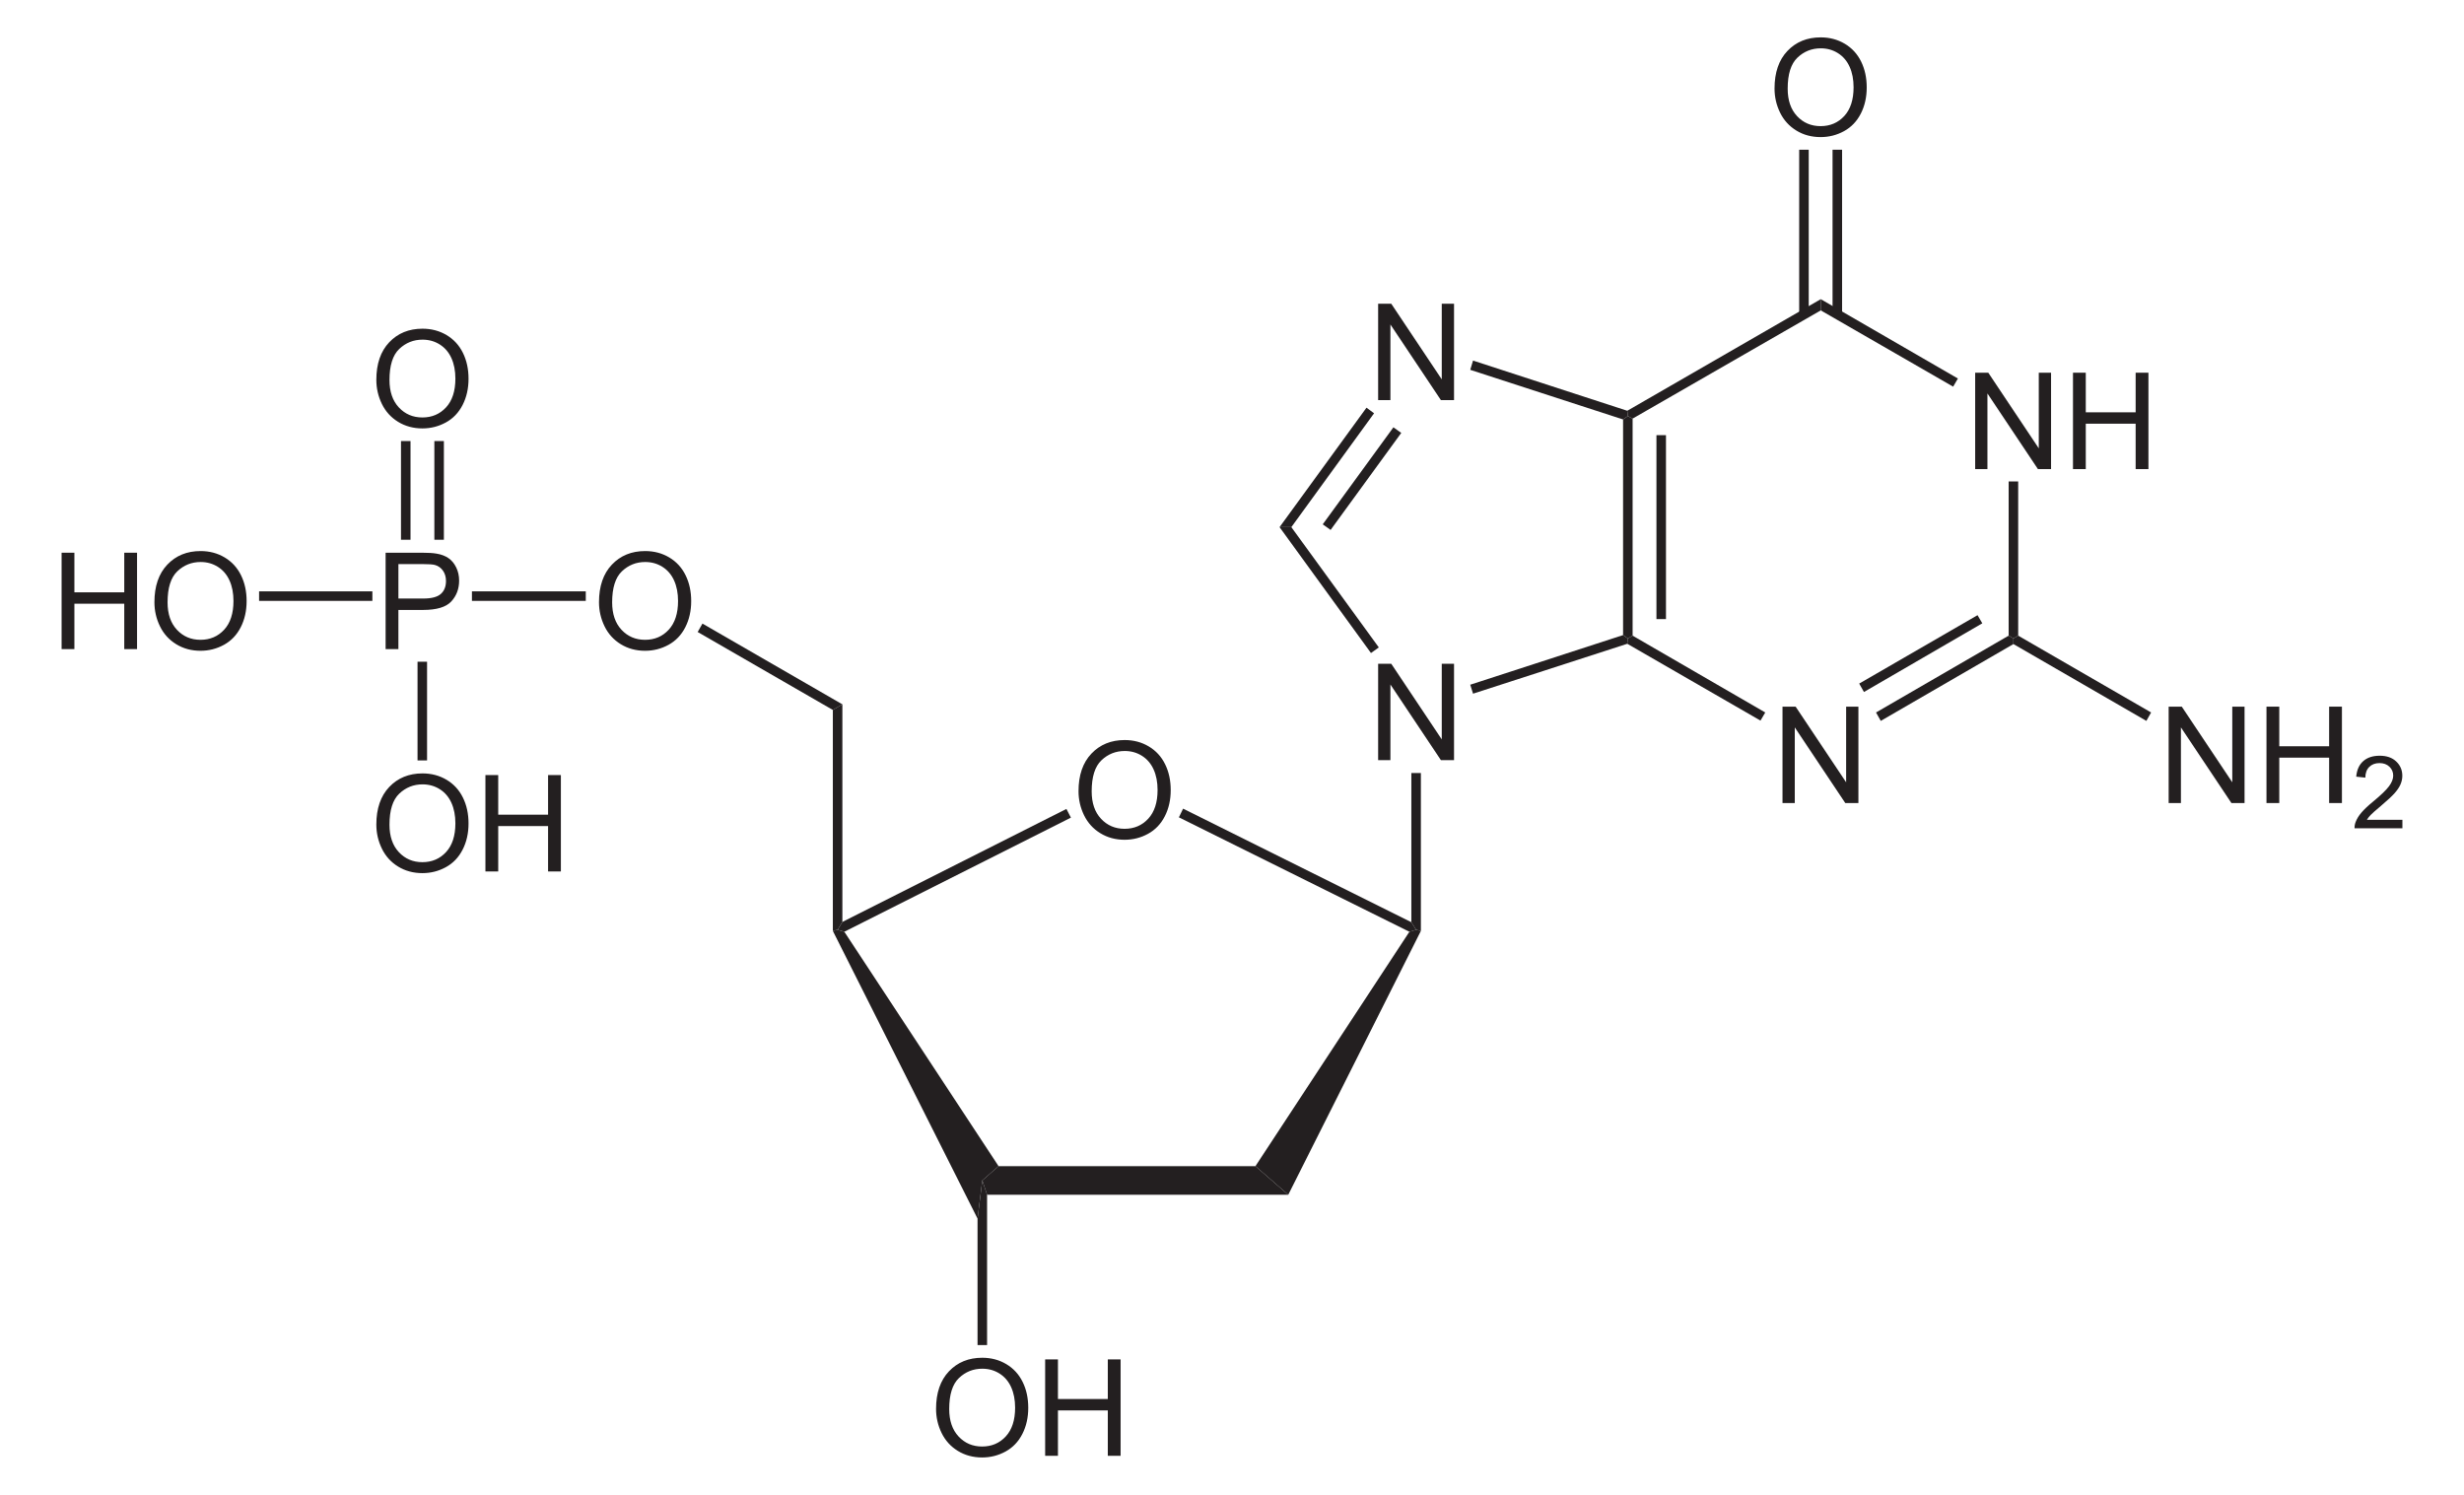 <?xml version="1.0" encoding="UTF-8" standalone="no"?>
<!-- Generator: Adobe Illustrator 12.0.1, SVG Export Plug-In . SVG Version: 6.00 Build 51448)  -->
<svg
   xmlns:dc="http://purl.org/dc/elements/1.1/"
   xmlns:cc="http://creativecommons.org/ns#"
   xmlns:rdf="http://www.w3.org/1999/02/22-rdf-syntax-ns#"
   xmlns:svg="http://www.w3.org/2000/svg"
   xmlns="http://www.w3.org/2000/svg"
   xmlns:sodipodi="http://sodipodi.sourceforge.net/DTD/sodipodi-0.dtd"
   xmlns:inkscape="http://www.inkscape.org/namespaces/inkscape"
   version="1.1"
   id="Layer_1"
   width="417.367"
   height="253.23"
   viewBox="0 0 417.367 253.23"
   style="overflow:visible;enable-background:new 0 0 417.367 253.23;"
   xml:space="preserve"
   sodipodi:version="0.32"
   inkscape:version="0.46"
   sodipodi:docname="Desoxyguanosinmonophosphat.svg"
   inkscape:output_extension="org.inkscape.output.svg.inkscape"><defs
   id="defs130"><inkscape:perspective
   sodipodi:type="inkscape:persp3d"
   inkscape:vp_x="0 : 126.615 : 1"
   inkscape:vp_y="0 : 1000 : 0"
   inkscape:vp_z="417.367 : 126.615 : 1"
   inkscape:persp3d-origin="208.6835 : 84.409999 : 1"
   id="perspective134" />
	

	
	

	
	

	

	

	

	

	
	

	

	

	

	
	

	

	
	
</defs><sodipodi:namedview
   inkscape:window-height="675"
   inkscape:window-width="661"
   inkscape:pageshadow="2"
   inkscape:pageopacity="0.0"
   guidetolerance="10.0"
   gridtolerance="10.0"
   objecttolerance="10.0"
   borderopacity="1.0"
   bordercolor="#666666"
   pagecolor="#ffffff"
   id="base"
   showgrid="false"
   inkscape:zoom="1.3034092"
   inkscape:cx="208.6835"
   inkscape:cy="126.615"
   inkscape:window-x="154"
   inkscape:window-y="154"
   inkscape:current-layer="Layer_1" />
<path
   style="fill:#231f20"
   d="M 212.653,197.551 L 218.212,202.396 L 167.197,202.396 L 166.388,199.973 L 169.144,197.551 L 212.653,197.551 z"
   id="polygon3" />
<path
   style="fill:#231f20"
   d="M 141.072,157.698 L 141.878,157.508 L 143.019,157.841 L 169.144,197.551 L 166.388,199.973 L 165.582,206.433 L 141.072,157.698 z"
   id="polygon5" />
<path
   style="fill:#231f20"
   d="M 238.732,157.841 L 239.872,157.508 L 240.678,157.698 L 218.212,202.396 L 212.653,197.551 L 238.732,157.841 z"
   id="polygon7" />
<path
   style="fill:#231f20"
   d="M 180.638,137.036 L 181.398,138.509 L 143.019,157.841 L 141.878,157.508 L 142.687,156.178 L 180.638,137.036 z"
   id="polygon9" />
<path
   id="path13"
   d="M 182.687,134.029 C 182.687,131.318 183.415,129.198 184.87,127.666 C 186.326,126.132 188.205,125.366 190.507,125.366 C 192.014,125.366 193.373,125.726 194.583,126.446 C 195.793,127.167 196.716,128.17 197.351,129.458 C 197.987,130.747 198.303,132.208 198.303,133.84 C 198.303,135.496 197.969,136.977 197.301,138.283 C 196.633,139.589 195.686,140.579 194.461,141.251 C 193.235,141.922 191.914,142.259 190.495,142.259 C 188.958,142.259 187.584,141.887 186.374,141.145 C 185.164,140.403 184.247,139.389 183.623,138.105 C 182.999,136.822 182.687,135.462 182.687,134.029 z M 184.914,134.056 C 184.914,136.023 185.443,137.572 186.501,138.705 C 187.56,139.837 188.888,140.402 190.484,140.402 C 192.11,140.402 193.449,139.83 194.5,138.688 C 195.551,137.545 196.077,135.923 196.077,133.823 C 196.077,132.495 195.852,131.335 195.403,130.344 C 194.954,129.353 194.296,128.584 193.431,128.039 C 192.565,127.494 191.594,127.221 190.518,127.221 C 188.989,127.221 187.672,127.746 186.569,128.796 C 185.466,129.846 184.914,131.6 184.914,134.056 z"
   style="fill:#231f20" />
<path
   style="fill:#231f20"
   d="M 199.687,138.461 L 200.399,136.988 L 239.063,156.226 L 239.872,157.508 L 238.732,157.841 L 199.687,138.461 z"
   id="polygon15" />
<path
   style="fill:#231f20"
   d="M 141.072,120.268 L 142.687,119.318 L 142.687,156.178 L 141.878,157.508 L 141.072,157.698 L 141.072,120.268 z"
   id="polygon17" />
<path
   id="path21"
   d="M 158.556,238.67 C 158.556,235.96 159.284,233.84 160.739,232.307 C 162.195,230.774 164.074,230.007 166.376,230.007 C 167.883,230.007 169.242,230.367 170.452,231.087 C 171.662,231.809 172.585,232.812 173.22,234.1 C 173.856,235.388 174.172,236.849 174.172,238.481 C 174.172,240.137 173.838,241.618 173.17,242.924 C 172.502,244.231 171.555,245.221 170.33,245.892 C 169.104,246.564 167.783,246.9 166.364,246.9 C 164.827,246.9 163.454,246.529 162.243,245.787 C 161.033,245.045 160.116,244.03 159.492,242.747 C 158.868,241.463 158.556,240.104 158.556,238.67 z M 160.783,238.699 C 160.783,240.665 161.312,242.215 162.371,243.347 C 163.429,244.48 164.757,245.045 166.353,245.045 C 167.979,245.045 169.318,244.473 170.37,243.33 C 171.42,242.187 171.946,240.566 171.946,238.465 C 171.946,237.137 171.721,235.977 171.272,234.986 C 170.823,233.995 170.165,233.227 169.3,232.682 C 168.434,232.136 167.463,231.864 166.387,231.864 C 164.858,231.864 163.541,232.389 162.438,233.439 C 161.335,234.488 160.783,236.242 160.783,238.699 z"
   style="fill:#231f20" /><path
   id="path23"
   d="M 177.034,246.618 L 177.034,230.289 L 179.201,230.289 L 179.201,236.999 L 187.647,236.999 L 187.647,230.289 L 189.814,230.289 L 189.814,246.618 L 187.647,246.618 L 187.647,238.929 L 179.201,238.929 L 179.201,246.618 L 177.034,246.618 z"
   style="fill:#231f20" />
<path
   style="fill:#231f20"
   d="M 167.197,227.856 L 165.582,227.856 L 165.582,206.433 L 166.388,199.973 L 167.197,202.396 L 167.197,227.856 z"
   id="polygon25" />
<path
   style="fill:#231f20"
   d="M 239.063,130.956 L 240.678,130.956 L 240.678,157.698 L 239.872,157.508 L 239.063,156.226 L 239.063,130.956 z"
   id="polygon27" />
<path
   style="fill:#231f20"
   d="M 118.176,107.063 L 118.984,105.638 L 142.687,119.318 L 141.072,120.268 L 118.176,107.063 z"
   id="polygon29" />
<path
   id="path33"
   d="M 334.565,79.466 L 334.565,63.138 L 336.788,63.138 L 345.341,75.952 L 345.341,63.138 L 347.42,63.138 L 347.42,79.467 L 345.197,79.467 L 336.643,66.652 L 336.643,79.467 L 334.565,79.467 L 334.565,79.466 z"
   style="fill:#231f20" /><path
   id="path35"
   d="M 351.135,79.466 L 351.135,63.138 L 353.302,63.138 L 353.302,69.848 L 361.748,69.848 L 361.748,63.138 L 363.915,63.138 L 363.915,79.467 L 361.748,79.467 L 361.748,71.777 L 353.302,71.777 L 353.302,79.467 L 351.135,79.467 L 351.135,79.466 z"
   style="fill:#231f20" />
<path
   id="path39"
   d="M 301.932,136.038 L 301.932,119.709 L 304.155,119.709 L 312.709,132.524 L 312.709,119.709 L 314.788,119.709 L 314.788,136.038 L 312.565,136.038 L 304.011,123.224 L 304.011,136.038 L 301.932,136.038 L 301.932,136.038 z"
   style="fill:#231f20" />
<path
   style="fill:#231f20"
   d="M 341.853,107.681 L 341.047,108.156 L 340.238,107.681 L 340.238,81.556 L 341.853,81.556 L 341.853,107.681 z"
   id="polygon41" />
<path
   style="fill:#231f20"
   d="M 318.578,122.121 L 317.772,120.696 L 340.238,107.681 L 341.047,108.156 L 341.047,109.106 L 318.578,122.121 z"
   id="polygon43" />
<path
   style="fill:#231f20"
   d="M 315.728,117.228 L 314.922,115.803 L 334.966,104.213 L 335.774,105.591 L 315.728,117.228 z"
   id="polygon45" />
<path
   style="fill:#231f20"
   d="M 275.638,109.058 L 275.734,108.156 L 276.541,107.681 L 299.009,120.696 L 298.201,122.073 L 275.638,109.058 z"
   id="polygon47" />
<path
   style="fill:#231f20"
   d="M 274.926,71.058 L 275.734,70.488 L 276.541,70.916 L 276.541,107.681 L 275.734,108.156 L 274.926,107.586 L 274.926,71.058 z"
   id="polygon49" />
<path
   style="fill:#231f20"
   d="M 280.578,73.718 L 282.193,73.718 L 282.193,104.878 L 280.578,104.878 L 280.578,73.718 z"
   id="rect51" />
<path
   style="fill:#231f20"
   d="M 308.413,50.681 L 308.413,52.581 L 276.541,70.916 L 275.734,70.488 L 275.638,69.586 L 308.413,50.681 z"
   id="polygon53" />
<path
   style="fill:#231f20"
   d="M 308.413,52.581 L 308.413,50.681 L 331.641,64.123 L 330.834,65.501 L 308.413,52.581 z"
   id="polygon55" />
<path
   id="path59"
   d="M 233.437,128.771 L 233.437,112.442 L 235.66,112.442 L 244.214,125.257 L 244.214,112.442 L 246.293,112.442 L 246.293,128.771 L 244.07,128.771 L 235.516,115.956 L 235.516,128.771 L 233.437,128.771 z"
   style="fill:#231f20" />
<path
   id="path63"
   d="M 233.437,67.781 L 233.437,51.452 L 235.66,51.452 L 244.214,64.267 L 244.214,51.452 L 246.293,51.452 L 246.293,67.781 L 244.07,67.781 L 235.516,54.966 L 235.516,67.781 L 233.437,67.781 z"
   style="fill:#231f20" />
<path
   style="fill:#231f20"
   d="M 249.513,117.513 L 249.038,115.993 L 274.926,107.586 L 275.734,108.156 L 275.638,109.058 L 249.513,117.513 z"
   id="polygon65" />
<path
   style="fill:#231f20"
   d="M 216.738,89.298 L 218.734,89.298 L 233.553,109.676 L 232.224,110.626 L 216.738,89.298 z"
   id="polygon67" />
<path
   style="fill:#231f20"
   d="M 231.463,69.063 L 232.747,70.013 L 218.734,89.298 L 216.738,89.298 L 231.463,69.063 z"
   id="polygon69" />
<path
   style="fill:#231f20"
   d="M 236.024,72.388 L 237.353,73.338 L 225.384,89.773 L 224.053,88.823 L 236.024,72.388 z"
   id="polygon71" />
<path
   style="fill:#231f20"
   d="M 249.038,62.651 L 249.513,61.083 L 275.638,69.586 L 275.734,70.488 L 274.926,71.058 L 249.038,62.651 z"
   id="polygon73" />
<path
   id="path77"
   d="M 300.581,14.994 C 300.581,12.283 301.309,10.163 302.765,8.631 C 304.22,7.097 306.1,6.331 308.4,6.331 C 309.908,6.331 311.267,6.691 312.476,7.411 C 313.687,8.132 314.61,9.135 315.245,10.423 C 315.879,11.712 316.196,13.173 316.196,14.805 C 316.196,16.461 315.862,17.942 315.194,19.248 C 314.526,20.554 313.579,21.544 312.354,22.216 C 311.129,22.887 309.807,23.224 308.388,23.224 C 306.852,23.224 305.478,22.852 304.267,22.11 C 303.057,21.368 302.141,20.354 301.516,19.07 C 300.891,17.787 300.581,16.427 300.581,14.994 z M 302.808,15.021 C 302.808,16.988 303.337,18.537 304.396,19.67 C 305.454,20.801 306.783,21.367 308.378,21.367 C 310.005,21.367 311.343,20.795 312.395,19.653 C 313.445,18.51 313.971,16.888 313.971,14.788 C 313.971,13.46 313.746,12.3 313.297,11.309 C 312.848,10.318 312.19,9.549 311.325,9.004 C 310.46,8.459 309.489,8.186 308.412,8.186 C 306.884,8.186 305.566,8.711 304.464,9.761 C 303.359,10.812 302.808,12.566 302.808,15.021 z"
   style="fill:#231f20" />
<path
   style="fill:#231f20"
   d="M 304.757,25.363 L 306.372,25.363 L 306.372,53.246 L 304.757,53.246 L 304.757,25.363 z"
   id="rect79" />
<path
   style="fill:#231f20"
   d="M 310.409,25.363 L 312.024,25.363 L 312.024,53.246 L 310.409,53.246 L 310.409,25.363 z"
   id="rect81" />
<path
   id="path85"
   d="M 367.34,136.038 L 367.34,119.709 L 369.563,119.709 L 378.116,132.524 L 378.116,119.709 L 380.195,119.709 L 380.195,136.038 L 377.972,136.038 L 369.418,123.224 L 369.418,136.038 L 367.34,136.038 L 367.34,136.038 z"
   style="fill:#231f20" /><path
   id="path87"
   d="M 383.91,136.038 L 383.91,119.709 L 386.077,119.709 L 386.077,126.419 L 394.523,126.419 L 394.523,119.709 L 396.69,119.709 L 396.69,136.038 L 394.523,136.038 L 394.523,128.349 L 386.077,128.349 L 386.077,136.038 L 383.91,136.038 z"
   style="fill:#231f20" />
<path
   id="path91"
   d="M 406.933,138.874 L 406.933,140.314 L 398.828,140.314 C 398.817,139.952 398.875,139.604 399.005,139.27 C 399.212,138.719 399.543,138.177 400.001,137.643 C 400.457,137.109 401.113,136.492 401.966,135.793 C 403.292,134.698 404.192,133.832 404.664,133.196 C 405.137,132.559 405.375,131.956 405.375,131.388 C 405.375,130.793 405.16,130.292 404.733,129.883 C 404.305,129.475 403.747,129.27 403.061,129.27 C 402.333,129.27 401.752,129.488 401.316,129.924 C 400.88,130.36 400.66,130.963 400.654,131.734 L 399.111,131.57 C 399.216,130.415 399.615,129.535 400.308,128.931 C 400.999,128.325 401.927,128.023 403.095,128.023 C 404.271,128.023 405.203,128.349 405.889,129 C 406.576,129.652 406.919,130.46 406.919,131.423 C 406.919,131.913 406.818,132.395 406.616,132.868 C 406.416,133.341 406.082,133.84 405.616,134.363 C 405.151,134.887 404.377,135.605 403.299,136.518 C 402.396,137.276 401.814,137.789 401.557,138.06 C 401.299,138.329 401.086,138.6 400.918,138.873 L 406.933,138.873 L 406.933,138.874 z"
   style="fill:#231f20" />
<path
   style="fill:#231f20"
   d="M 364.369,120.696 L 363.562,122.121 L 341.047,109.106 L 341.047,108.156 L 341.853,107.681 L 364.369,120.696 z"
   id="polygon93" />
<path
   id="path97"
   d="M 101.462,102.014 C 101.462,99.303 102.19,97.183 103.645,95.651 C 105.101,94.117 106.98,93.351 109.282,93.351 C 110.789,93.351 112.148,93.711 113.358,94.431 C 114.568,95.152 115.491,96.155 116.126,97.443 C 116.762,98.732 117.078,100.193 117.078,101.825 C 117.078,103.481 116.744,104.962 116.076,106.268 C 115.408,107.574 114.461,108.564 113.236,109.236 C 112.01,109.907 110.689,110.244 109.27,110.244 C 107.733,110.244 106.359,109.872 105.149,109.13 C 103.939,108.388 103.022,107.374 102.398,106.09 C 101.774,104.807 101.462,103.447 101.462,102.014 z M 103.689,102.041 C 103.689,104.008 104.218,105.557 105.276,106.69 C 106.335,107.822 107.663,108.387 109.259,108.387 C 110.885,108.387 112.224,107.815 113.275,106.673 C 114.326,105.53 114.852,103.908 114.852,101.808 C 114.852,100.48 114.627,99.32 114.178,98.329 C 113.729,97.338 113.071,96.569 112.206,96.024 C 111.34,95.479 110.369,95.206 109.293,95.206 C 107.764,95.206 106.447,95.731 105.344,96.781 C 104.241,97.831 103.689,99.585 103.689,102.041 z"
   style="fill:#231f20" />
<path
   id="path101"
   d="M 65.317,109.961 L 65.317,93.632 L 71.472,93.632 C 72.555,93.632 73.382,93.684 73.953,93.788 C 74.755,93.922 75.426,94.176 75.968,94.552 C 76.51,94.927 76.946,95.452 77.275,96.128 C 77.606,96.804 77.77,97.546 77.77,98.356 C 77.77,99.745 77.329,100.92 76.447,101.883 C 75.564,102.845 73.97,103.326 71.665,103.326 L 67.484,103.326 L 67.484,109.961 L 65.317,109.961 L 65.317,109.961 z M 67.485,101.395 L 71.699,101.395 C 73.091,101.395 74.081,101.136 74.667,100.616 C 75.252,100.097 75.545,99.366 75.545,98.423 C 75.545,97.74 75.372,97.156 75.028,96.669 C 74.684,96.183 74.23,95.862 73.666,95.706 C 73.302,95.609 72.632,95.561 71.654,95.561 L 67.485,95.561 L 67.485,101.395 L 67.485,101.395 z"
   style="fill:#231f20" />
<path
   style="fill:#231f20"
   d="M 79.938,100.176 L 99.224,100.176 L 99.224,101.791 L 79.938,101.791 L 79.938,100.176 z"
   id="rect103" />
<path
   id="path107"
   d="M 10.434,109.961 L 10.434,93.632 L 12.601,93.632 L 12.601,100.342 L 21.048,100.342 L 21.048,93.632 L 23.215,93.632 L 23.215,109.961 L 21.048,109.961 L 21.048,102.271 L 12.601,102.271 L 12.601,109.961 L 10.434,109.961 z"
   style="fill:#231f20" /><path
   id="path109"
   d="M 26.158,102.014 C 26.158,99.303 26.885,97.183 28.341,95.651 C 29.796,94.117 31.675,93.351 33.977,93.351 C 35.485,93.351 36.843,93.711 38.054,94.431 C 39.264,95.152 40.186,96.155 40.822,97.443 C 41.457,98.732 41.774,100.193 41.774,101.825 C 41.774,103.481 41.439,104.962 40.771,106.268 C 40.104,107.574 39.156,108.564 37.931,109.236 C 36.705,109.907 35.384,110.244 33.966,110.244 C 32.429,110.244 31.055,109.872 29.845,109.13 C 28.634,108.388 27.718,107.374 27.093,106.09 C 26.469,104.807 26.158,103.447 26.158,102.014 z M 28.384,102.041 C 28.384,104.008 28.914,105.557 29.972,106.69 C 31.03,107.822 32.358,108.387 33.954,108.387 C 35.581,108.387 36.919,107.815 37.971,106.673 C 39.022,105.53 39.547,103.908 39.547,101.808 C 39.547,100.48 39.323,99.32 38.873,98.329 C 38.424,97.338 37.767,96.569 36.901,96.024 C 36.036,95.479 35.065,95.206 33.988,95.206 C 32.459,95.206 31.142,95.731 30.039,96.781 C 28.936,97.831 28.384,99.585 28.384,102.041 z"
   style="fill:#231f20" />
<path
   style="fill:#231f20"
   d="M 43.886,100.176 L 63.076,100.176 L 63.076,101.791 L 43.886,101.791 L 43.886,100.176 z"
   id="rect111" />
<path
   id="path115"
   d="M 63.747,64.345 C 63.747,61.635 64.475,59.515 65.93,57.982 C 67.386,56.449 69.265,55.682 71.567,55.682 C 73.074,55.682 74.433,56.042 75.643,56.762 C 76.853,57.484 77.776,58.487 78.411,59.775 C 79.047,61.063 79.363,62.524 79.363,64.156 C 79.363,65.812 79.029,67.293 78.361,68.599 C 77.693,69.906 76.746,70.896 75.521,71.567 C 74.295,72.239 72.974,72.575 71.555,72.575 C 70.018,72.575 68.644,72.204 67.434,71.462 C 66.224,70.72 65.307,69.705 64.683,68.422 C 64.059,67.138 63.747,65.779 63.747,64.345 z M 65.973,64.374 C 65.973,66.34 66.502,67.89 67.561,69.022 C 68.619,70.155 69.947,70.72 71.543,70.72 C 73.169,70.72 74.508,70.148 75.56,69.005 C 76.61,67.862 77.136,66.241 77.136,64.14 C 77.136,62.812 76.911,61.652 76.462,60.661 C 76.013,59.67 75.355,58.902 74.49,58.357 C 73.624,57.811 72.653,57.539 71.577,57.539 C 70.048,57.539 68.731,58.064 67.628,59.114 C 66.525,60.163 65.973,61.917 65.973,64.374 z"
   style="fill:#231f20" />
<path
   style="fill:#231f20"
   d="M 67.922,74.716 L 69.536,74.716 L 69.536,91.436 L 67.922,91.436 L 67.922,74.716 z"
   id="rect117" />
<path
   style="fill:#231f20"
   d="M 73.574,74.716 L 75.188,74.716 L 75.188,91.436 L 73.574,91.436 L 73.574,74.716 z"
   id="rect119" />
<path
   id="path123"
   d="M 63.747,139.681 C 63.747,136.971 64.475,134.851 65.93,133.318 C 67.386,131.785 69.265,131.018 71.567,131.018 C 73.074,131.018 74.433,131.378 75.643,132.098 C 76.853,132.819 77.776,133.823 78.411,135.111 C 79.047,136.399 79.363,137.86 79.363,139.492 C 79.363,141.148 79.029,142.629 78.361,143.935 C 77.693,145.242 76.746,146.232 75.521,146.903 C 74.295,147.575 72.974,147.911 71.555,147.911 C 70.018,147.911 68.644,147.54 67.434,146.798 C 66.224,146.056 65.307,145.041 64.683,143.758 C 64.059,142.474 63.747,141.115 63.747,139.681 z M 65.973,139.709 C 65.973,141.675 66.502,143.225 67.561,144.357 C 68.619,145.49 69.947,146.055 71.543,146.055 C 73.169,146.055 74.508,145.483 75.56,144.34 C 76.61,143.197 77.136,141.576 77.136,139.475 C 77.136,138.147 76.911,136.987 76.462,135.996 C 76.013,135.005 75.355,134.237 74.49,133.692 C 73.624,133.146 72.653,132.874 71.577,132.874 C 70.048,132.874 68.731,133.399 67.628,134.449 C 66.525,135.498 65.973,137.253 65.973,139.709 z"
   style="fill:#231f20" /><path
   id="path125"
   d="M 82.224,147.628 L 82.224,131.299 L 84.391,131.299 L 84.391,138.009 L 92.837,138.009 L 92.837,131.299 L 95.004,131.299 L 95.004,147.628 L 92.837,147.628 L 92.837,139.939 L 84.391,139.939 L 84.391,147.628 L 82.224,147.628 z"
   style="fill:#231f20" />
<path
   style="fill:#231f20"
   d="M 70.724,112.098 L 72.338,112.098 L 72.338,128.818 L 70.724,128.818 L 70.724,112.098 z"
   id="rect127" />
</svg>